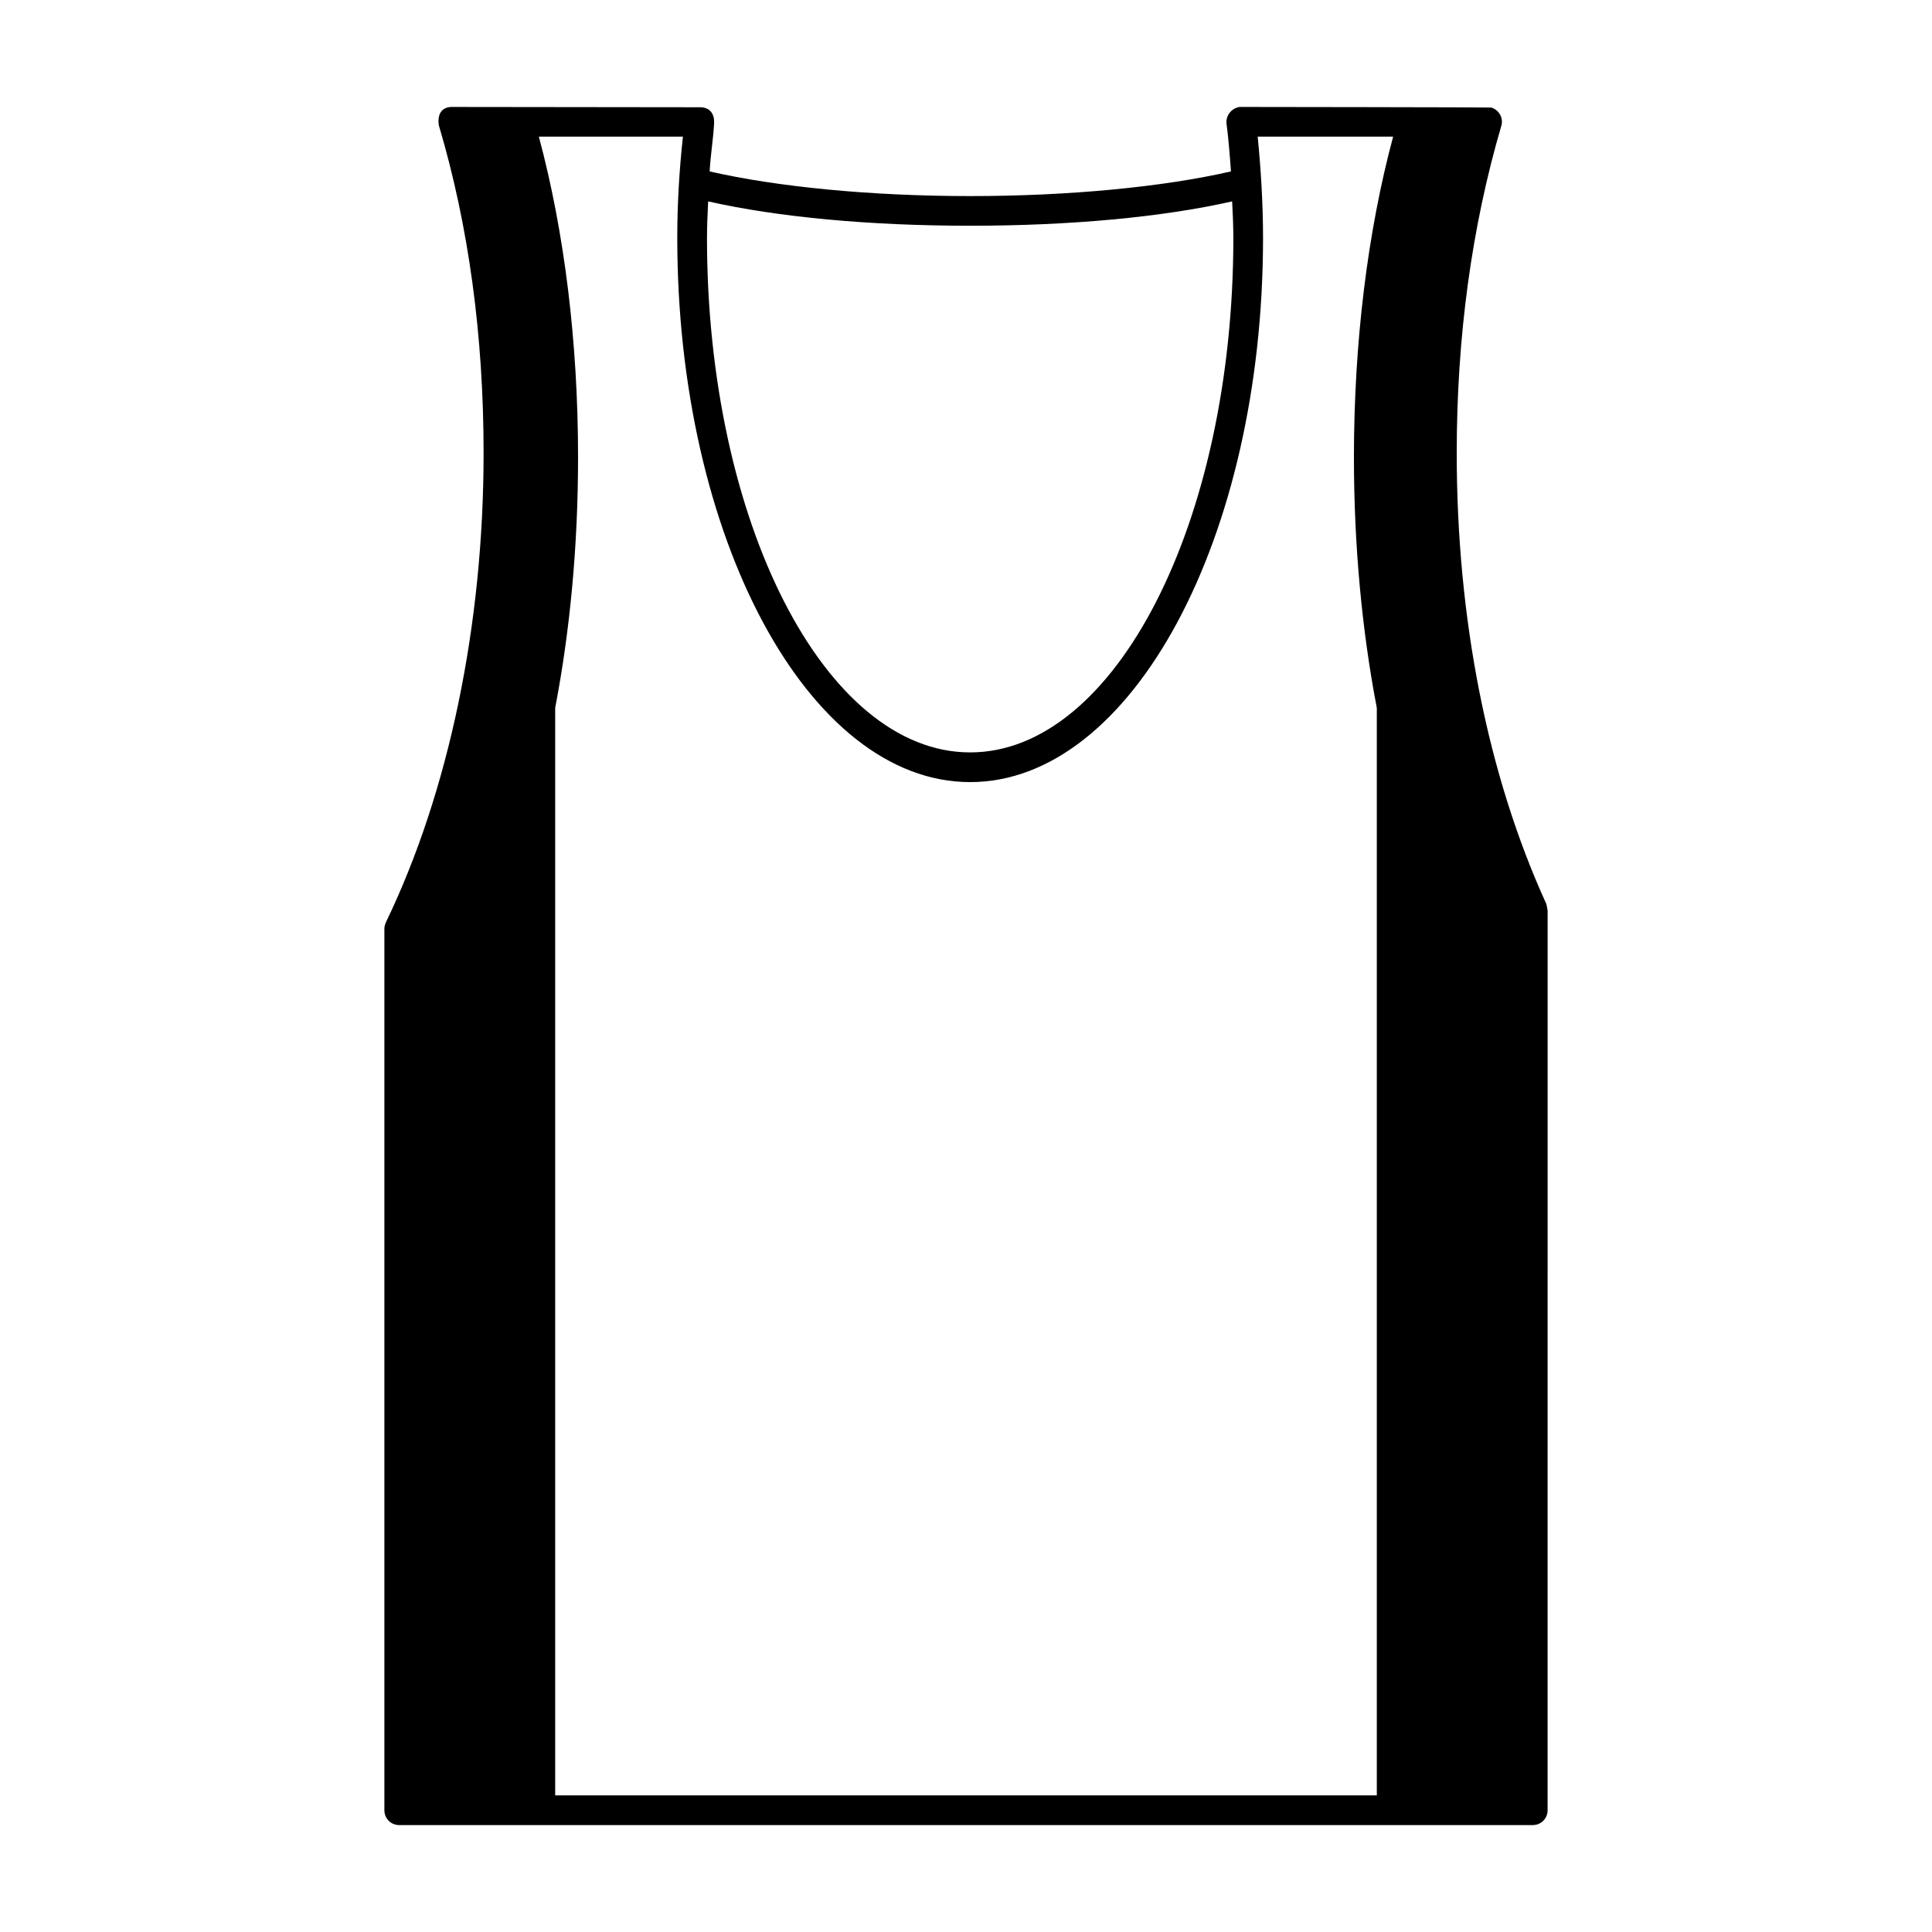 <?xml version="1.0" encoding="UTF-8"?>
<!-- Uploaded to: ICON Repo, www.iconrepo.com, Generator: ICON Repo Mixer Tools -->
<svg fill="#000000" width="800px" height="800px" version="1.1" viewBox="144 144 512 512" xmlns="http://www.w3.org/2000/svg">
 <path d="m553.82 383.62c-15.586-34.164-23.773-75.57-23.773-119.57 0-30.699 3.938-59.828 11.809-86.672 0.629-2.047-0.551-4.25-2.676-4.879-0.234-0.078-66.52-0.156-66.676-0.156-2.125 0.316-3.699 2.281-3.465 4.41 0.551 4.172 0.867 8.422 1.18 12.676-17.871 4.094-42.746 6.535-69.117 6.535-26.293 0-51.168-2.441-69.039-6.535 0.234-4.328 0.945-8.5 1.18-12.676 0.234-4.566-3.621-4.328-3.699-4.328-0.078 0-65.418-0.078-65.418-0.078-4.879-0.234-3.856 4.879-3.777 5.039 7.871 26.527 11.809 55.656 11.809 86.672 0 45.578-9.211 89.82-25.898 124.38-0.234 0.551-0.395 1.102-0.395 1.652v0.078 233.56c0 2.203 1.73 3.938 3.938 3.938h300.39c2.203 0 3.938-1.73 3.938-3.938l0.004-238.45zm-222.15-186.25c18.422 4.172 42.824 6.453 69.43 6.453 26.609 0 51.012-2.281 69.43-6.453 0.16 3.231 0.32 6.457 0.32 9.684 0 75.18-31.25 136.34-69.746 136.34-38.496 0-69.746-61.164-69.746-136.34 0-3.227 0.156-6.453 0.312-9.684zm177.2 134.22v288.2h-217.74v-288.2c3.938-20.469 6.062-43.059 6.062-66.359 0-30.543-3.621-59.828-10.391-85.02h38.18c-0.945 8.738-1.496 17.633-1.496 26.844 0 79.508 34.793 144.21 77.617 144.21 42.824 0 77.617-64.707 77.617-144.21 0-8.973-0.551-18.027-1.418-26.844h35.895c-6.769 25.191-10.391 54.473-10.391 85.02 0.004 23.301 2.129 45.895 6.062 66.359z"/>
</svg>